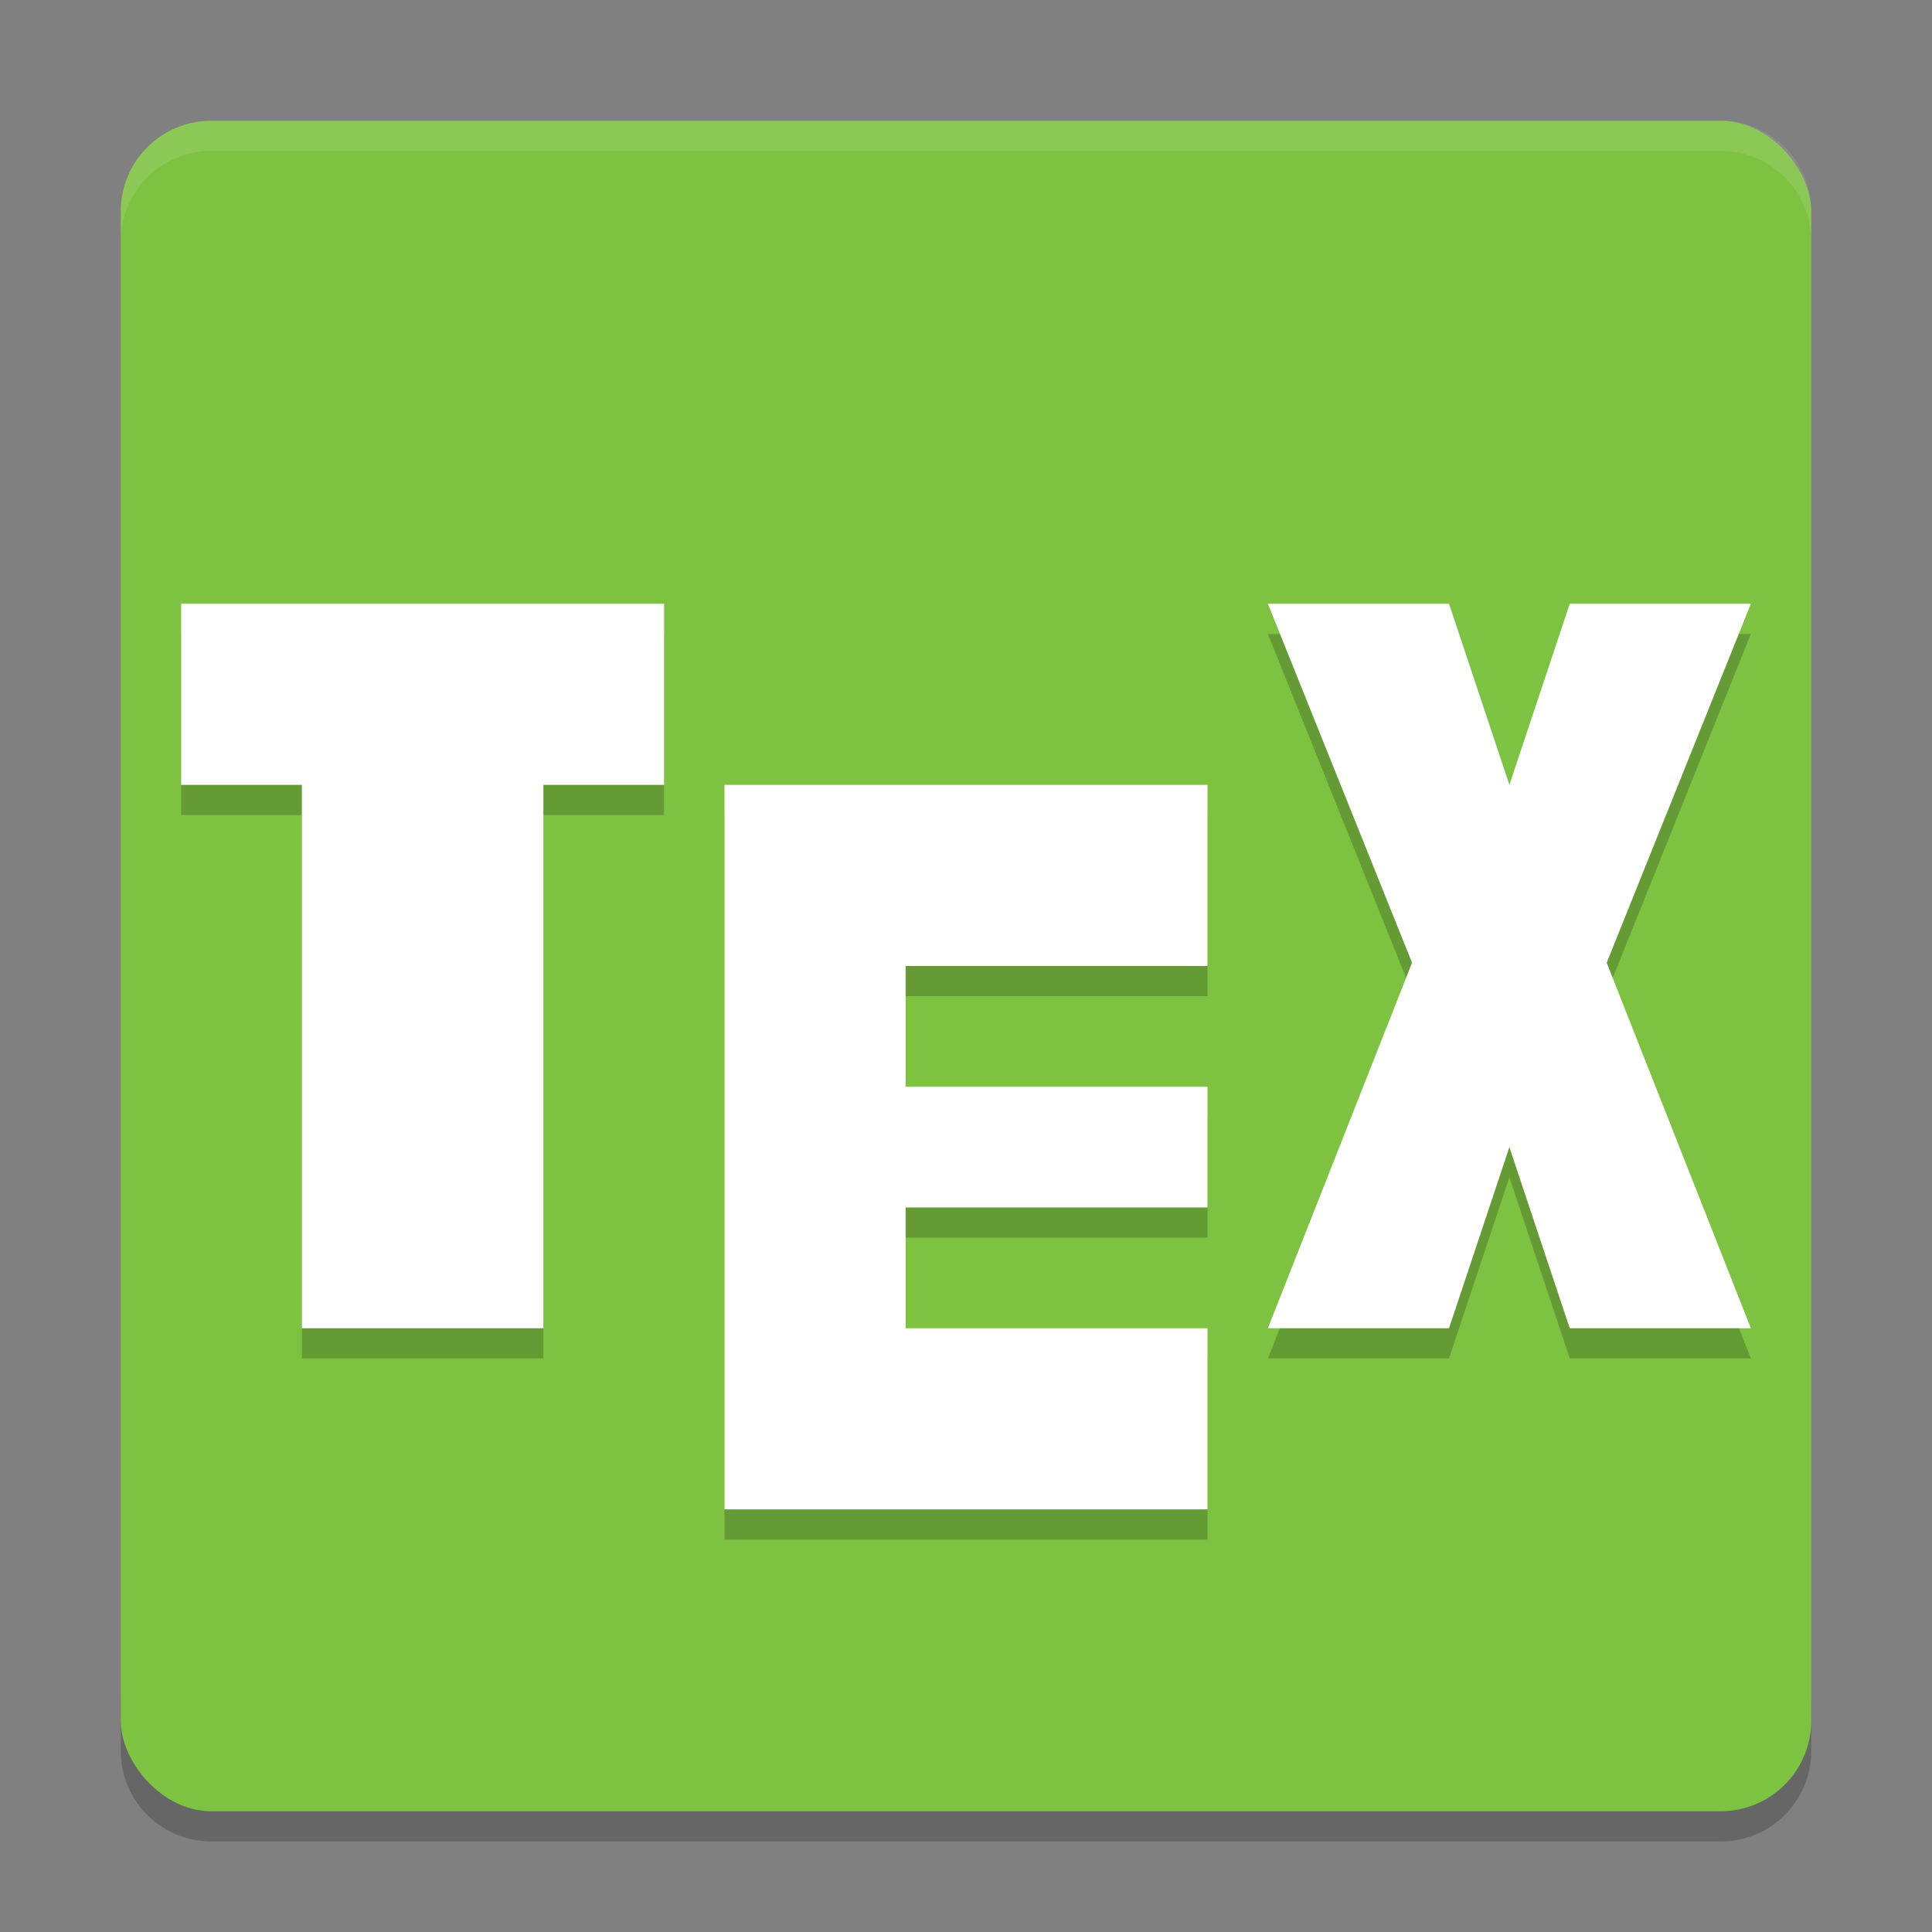 <svg xmlns="http://www.w3.org/2000/svg" width="64" height="64" version="1">
 <rect width="100%" height="100%" fill="#808080" stroke="none"/>
 <path style="opacity:0.2" d="m 4,56 0,2 c 0,1.662 1.338,3 3,3 l 50,0 c 1.662,0 3,-1.338 3,-3 l 0,-2 c 0,1.662 -1.338,3 -3,3 L 7,59 C 5.338,59 4,57.662 4,56 Z"/>
 <rect style="fill:#7ec242" width="56" height="56" x="4" y="4" rx="3" ry="3"/>
 <path style="opacity:0.1;fill:#ffffff" d="M 7 4 C 5.338 4 4 5.338 4 7 L 4 8 C 4 6.338 5.338 5 7 5 L 57 5 C 58.662 5 60 6.338 60 8 L 60 7 C 60 5.338 58.662 4 57 4 L 7 4 z"/>
 <g style="opacity:0.2" transform="matrix(2,0,0,2,0,1)">
  <path d="m 3,10 0,3 2,0 0,9 4,0 0,-9 2,0 0,-3 z"/>
  <path d="m 24,10 -3,0 2.388,5.946 -2.388,6.054 3,0 1,-3 1,3 3,0 -2.388,-6.054 2.388,-5.946 -3,0 -1,3 z"/>
  <path d="m 12,13 0,12 8,0 0,-3 -5,0 0,-2 5,0 0,-2 -5,0 0,-2 5,0 0,-3 z"/>
 </g>
 <g style="fill:#ffffff" transform="scale(2,2)">
  <path d="m 3,10 0,3 2,0 0,9 4,0 0,-9 2,0 0,-3 z"/>
  <path d="m 24,10 -3,0 2.388,5.946 -2.388,6.054 3,0 1,-3 1,3 3,0 -2.388,-6.054 2.388,-5.946 -3,0 -1,3 z"/>
  <path d="m 12,13 0,12 8,0 0,-3 -5,0 0,-2 5,0 0,-2 -5,0 0,-2 5,0 0,-3 z"/>
 </g>
</svg>
